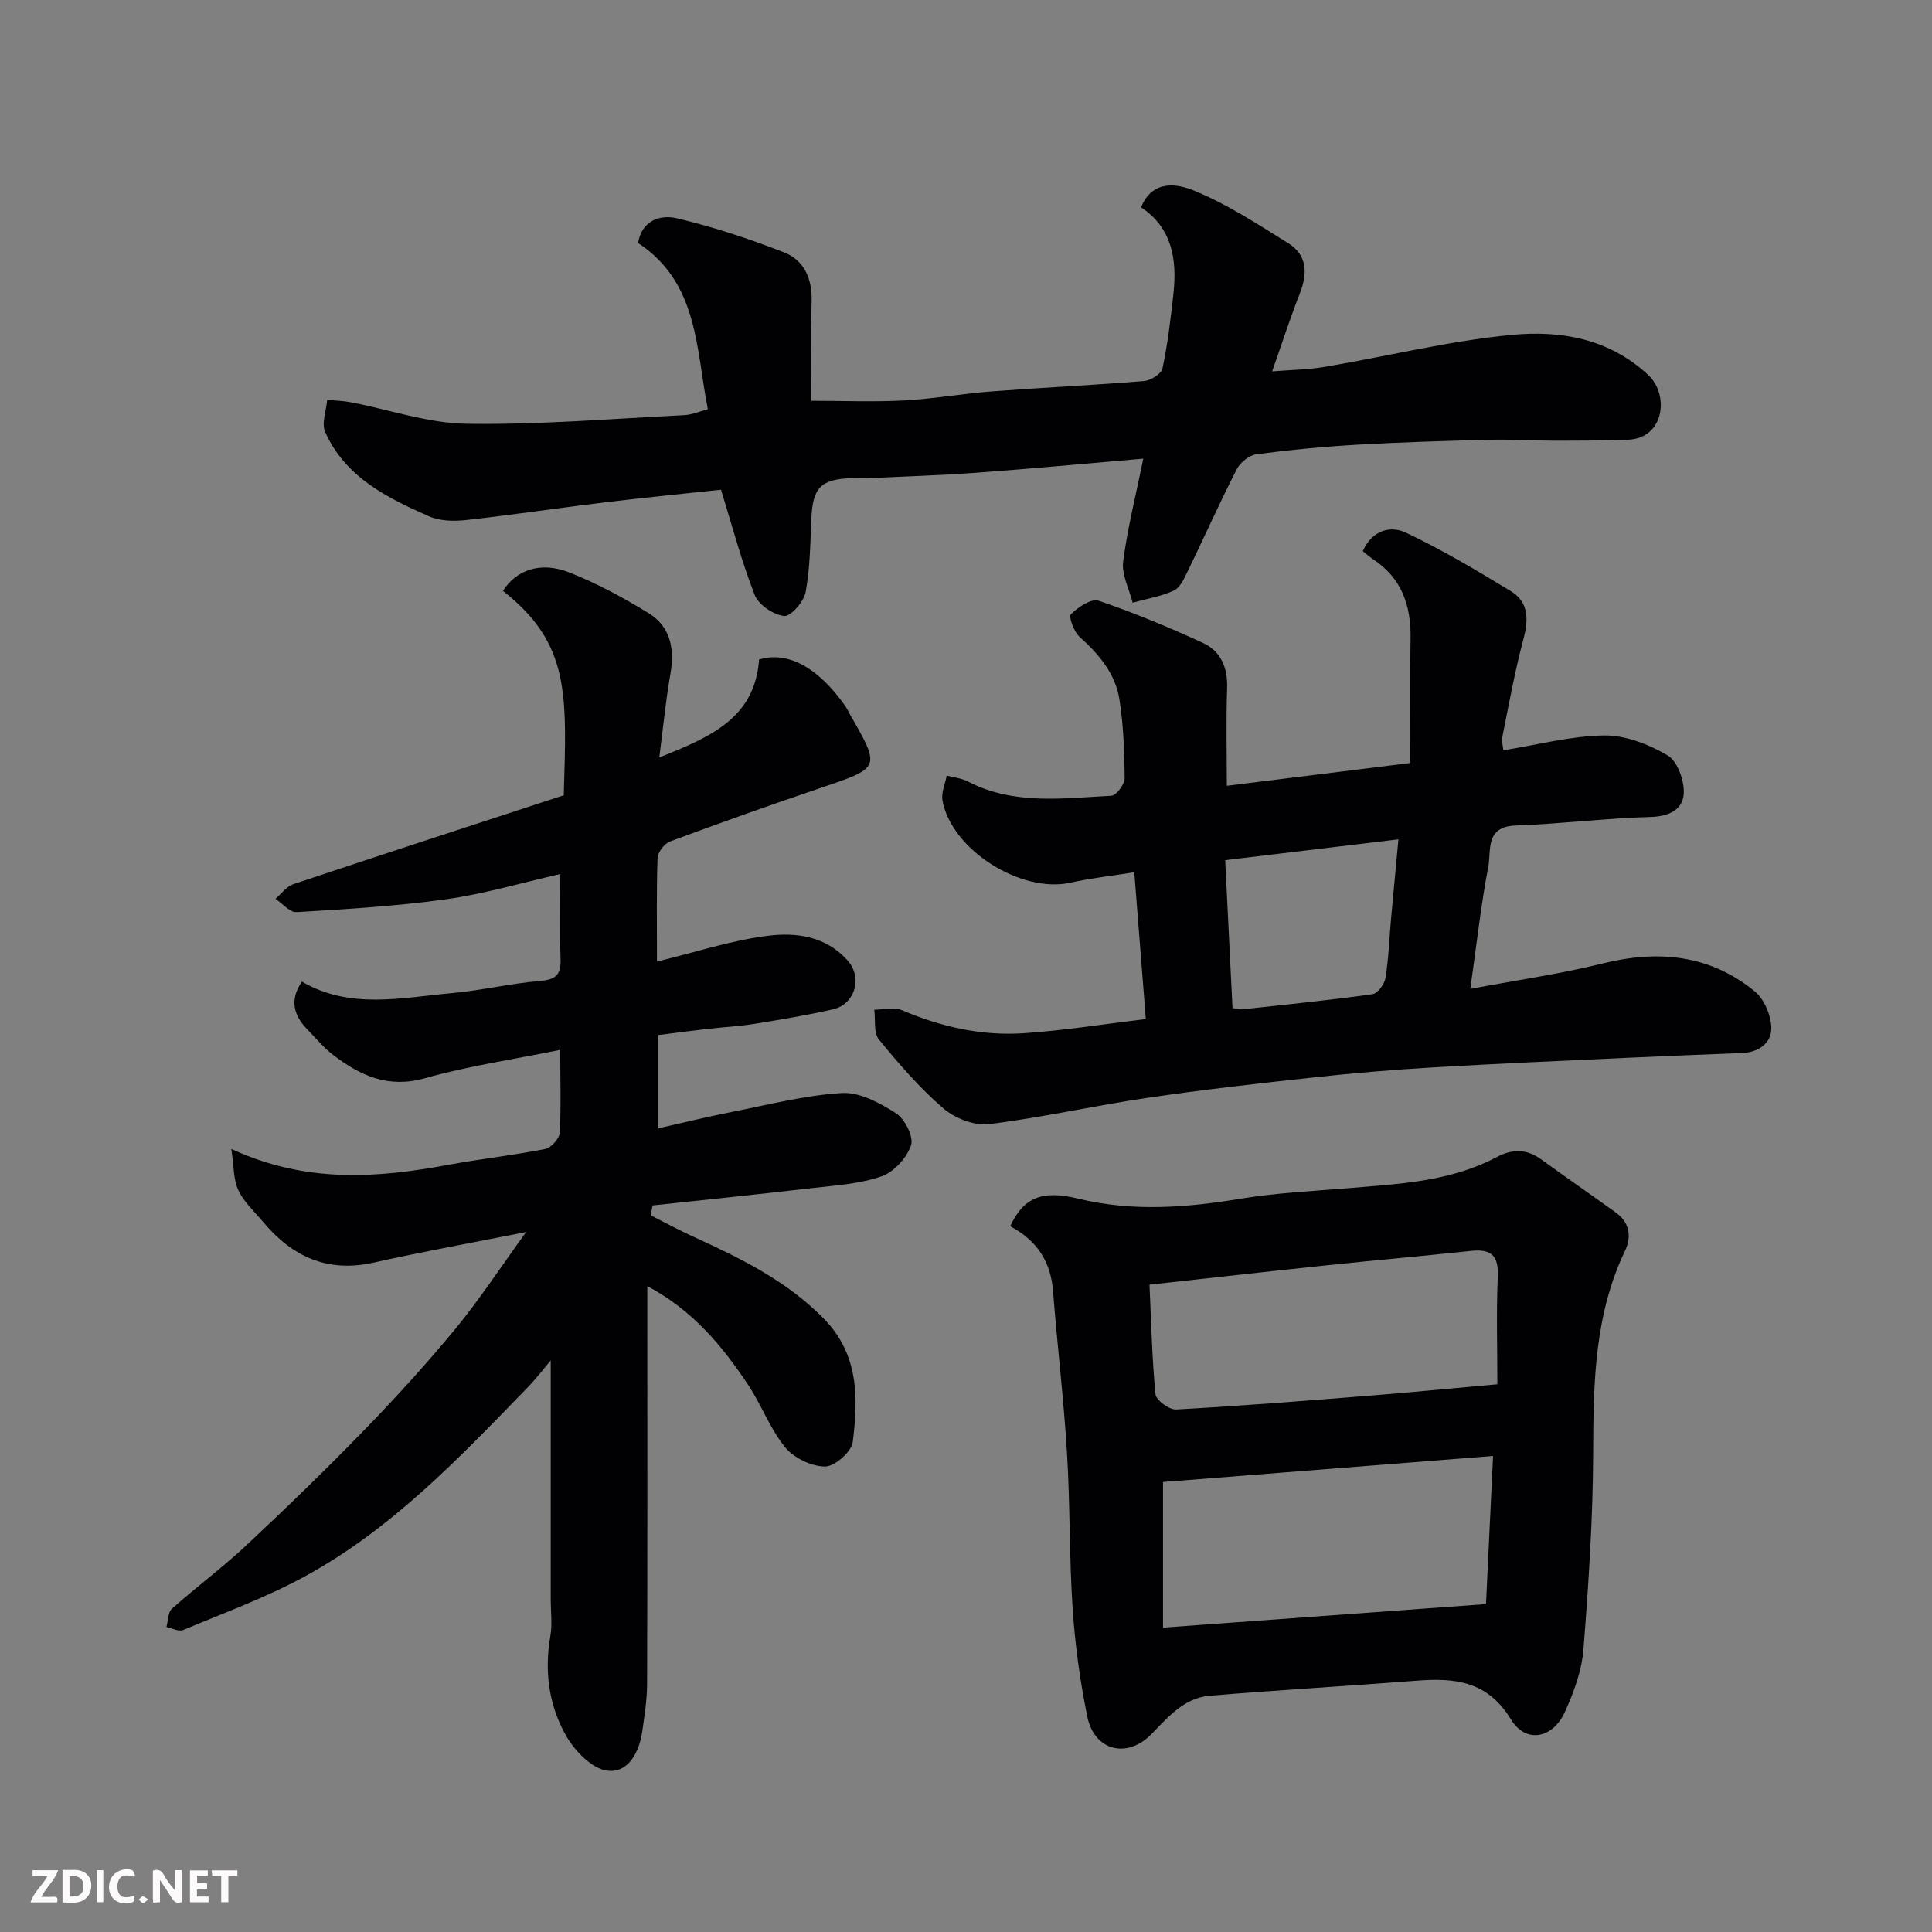 <svg enable-background="new 0 0 400 400" viewBox="0 0 400 400" xmlns="http://www.w3.org/2000/svg"><rect x="0" y="0" width="400" height="400" fill="#808080" stroke="none"/><path d="m115.99 217.36c-9.85 2.01-19.09 3.35-27.99 5.87-7.64 2.16-13.42-.54-19.03-4.82-1.97-1.5-3.58-3.48-5.33-5.27-2.86-2.93-3.73-6.13-1.13-9.91 9.95 5.82 20.65 3.32 31.17 2.37 6.01-.54 11.94-1.98 17.96-2.49 3.14-.26 4.52-1.04 4.42-4.36-.18-5.81-.05-11.62-.05-17.79-8.19 1.86-15.86 4.14-23.69 5.23-10.24 1.43-20.6 2.04-30.93 2.66-1.39.08-2.9-1.79-4.36-2.76 1.22-1.04 2.29-2.56 3.7-3.03 18.66-6.23 37.36-12.31 55.99-18.41.6-20.83 1.39-31.33-12.6-42.32 2.77-4.32 7.79-6.15 13.69-3.83 5.72 2.25 11.23 5.22 16.48 8.45 4.58 2.82 5.42 7.45 4.5 12.65-.96 5.47-1.49 11.02-2.29 17.23 10.36-4.18 19.77-8.01 20.66-20.28 7.62-2.32 14.21 4.34 17.9 9.72.37.54.63 1.15.96 1.72 6.32 11.02 6.29 10.94-6.02 15.11-10.48 3.55-20.91 7.26-31.28 11.12-1.16.43-2.54 2.23-2.58 3.43-.24 6.97-.12 13.96-.12 21.43 7.96-1.93 15.42-4.41 23.06-5.35 5.77-.71 11.86.08 16.36 5.07 3.24 3.58 1.56 9.13-2.95 10.16-5.38 1.23-10.85 2.14-16.31 3.02-3.24.52-6.53.68-9.79 1.05s-6.51.81-10.07 1.26v19.31c5.27-1.19 10.24-2.42 15.25-3.4 7.55-1.48 15.1-3.45 22.73-3.9 3.69-.22 7.89 2.06 11.22 4.2 1.83 1.17 3.69 4.88 3.1 6.62-.88 2.6-3.54 5.54-6.11 6.43-4.55 1.58-9.58 1.88-14.44 2.44-10.98 1.28-21.97 2.4-32.96 3.58-.13.68-.26 1.36-.39 2.05 2.91 1.46 5.77 3.03 8.73 4.38 9.86 4.49 19.53 9.21 27.25 17.16 7.12 7.34 7 16.39 5.85 25.41-.26 2.02-3.76 5.08-5.74 5.06-2.82-.02-6.45-1.77-8.26-3.99-3.15-3.86-4.91-8.81-7.71-13-5.33-7.97-11.36-15.33-20.82-20.36v5.44c0 25.66.04 51.33-.05 76.99-.01 3.26-.54 6.52-1 9.76-.63 4.36-2.93 8.73-7.31 8.12-3.15-.44-6.67-4.09-8.45-7.21-3.59-6.29-4.54-13.38-3.26-20.7.42-2.43.07-4.99.07-7.49 0-16.43 0-32.86 0-49.53-1.44 1.7-3.03 3.8-4.85 5.67-14.14 14.58-28.19 29.37-46.28 39.17-7.97 4.32-16.59 7.47-24.98 10.98-.91.38-2.29-.38-3.45-.62.35-1.29.29-3.04 1.13-3.78 5.02-4.48 10.46-8.51 15.37-13.1 8.3-7.77 16.48-15.69 24.41-23.85 6.55-6.75 12.91-13.72 18.89-20.98 5.04-6.13 9.41-12.81 14.67-20.07-11.29 2.24-21.48 4.07-31.57 6.33-9.57 2.14-16.87-1.24-22.88-8.42-1.79-2.14-3.99-4.11-5.13-6.56-1.05-2.25-.92-5.05-1.45-8.55 15.63 7.21 30.31 6 45.13 3.25 6.58-1.22 13.26-1.94 19.83-3.24 1.23-.24 2.94-2.13 3.02-3.35.3-5.32.11-10.64.11-17.18z" fill="#010103"/><path d="m311.25 155.34c7.08-1.13 13.97-2.98 20.88-3.07 4.42-.06 9.26 1.84 13.15 4.14 2.04 1.2 3.46 5.23 3.32 7.88-.17 3.27-2.95 4.74-6.79 4.85-9.37.26-18.71 1.44-28.08 1.78-6.29.23-4.96 5.19-5.59 8.48-1.53 8.01-2.42 16.13-3.73 25.34 9.28-1.75 18.47-3.06 27.43-5.27 11.5-2.84 22.14-1.83 31.44 5.76 1.97 1.6 3.38 4.95 3.45 7.53.08 3.15-2.57 5.11-6.01 5.25-7.92.32-15.83.62-23.75.99-13.42.62-26.83 1.2-40.24 1.99-8.21.48-16.41 1.17-24.59 2.06-11.56 1.25-23.12 2.56-34.62 4.25-10.96 1.61-21.8 4.1-32.79 5.44-3.02.37-7.05-1.22-9.44-3.28-4.91-4.23-9.22-9.22-13.33-14.26-1.13-1.39-.67-4.06-.95-6.15 1.91-.01 4.07-.6 5.68.08 8.13 3.47 16.57 5.38 25.35 4.78 8.27-.56 16.49-1.88 25.19-2.93-.81-10.25-1.56-19.88-2.39-30.39-4.66.75-9 1.22-13.22 2.16-10.2 2.28-24.66-6.81-26.49-17.03-.29-1.61.56-3.42.88-5.14 1.46.39 3.05.53 4.36 1.21 9.52 4.95 19.69 3.48 29.72 2.96 1.03-.05 2.77-2.39 2.76-3.66-.04-5.43-.25-10.91-1.08-16.26-.83-5.36-4.25-9.37-8.26-12.98-1.17-1.05-2.3-4.18-1.79-4.68 1.48-1.46 4.22-3.31 5.71-2.81 7.34 2.49 14.53 5.49 21.59 8.73 3.74 1.72 5.19 5.12 5.04 9.4-.23 6.72-.06 13.45-.06 20.2 11.89-1.48 24.31-3.02 38-4.72 0-8.9-.12-17.31.04-25.7.13-6.82-1.78-12.51-7.69-16.44-.83-.55-1.57-1.23-2.2-1.73 2.02-4.49 5.87-5.27 8.91-3.83 7.47 3.53 14.6 7.79 21.68 12.08 3.83 2.31 3.74 5.95 2.65 10.04-1.75 6.6-2.98 13.34-4.32 20.05-.21 1.06.13 2.25.18 2.9zm-21.72 18.44c-12.05 1.45-23.78 2.86-35.87 4.31.53 10.71 1.02 20.58 1.52 30.62.88.11 1.52.32 2.13.25 8.95-.97 17.91-1.88 26.83-3.12 1.07-.15 2.5-2.07 2.71-3.35.65-4.04.79-8.17 1.15-12.26.47-5.21.97-10.43 1.53-16.45z" fill="#010103"/><path d="m209.15 253.88c2.77-5.93 6.52-7.55 14.05-5.72 11.28 2.75 22.43 1.88 33.72.01 7.28-1.2 14.7-1.55 22.07-2.16 10.58-.89 21.25-1.32 30.93-6.47 3.12-1.66 6.12-1.71 9.1.45 5.15 3.73 10.38 7.35 15.54 11.07 2.88 2.07 3.26 5.04 1.87 7.94-6.3 13.19-6.54 27.21-6.58 41.44-.04 13.7-.94 27.41-2.02 41.08-.35 4.4-1.99 8.87-3.85 12.94-2.54 5.55-8.09 6.56-11.17 1.51-4.83-7.94-11.6-8.62-19.49-8-14.29 1.11-28.6 1.92-42.88 3.12-5.28.44-8.6 4.42-12.07 7.96-5.04 5.14-11.81 3.44-13.26-3.66-1.5-7.34-2.53-14.84-3.03-22.32-.72-10.74-.51-21.54-1.17-32.28-.68-11.14-2.01-22.24-2.88-33.38-.45-6.06-3.19-10.51-8.88-13.53zm31.64 83.1c22.81-1.66 44.85-3.26 66.87-4.87.49-10.36.95-20.02 1.46-30.67-23.46 1.85-46.18 3.64-68.33 5.39zm-2.8-71c.37 7.95.52 15.36 1.25 22.7.12 1.23 2.84 3.22 4.27 3.14 13.28-.73 26.55-1.78 39.81-2.84 8.47-.67 16.92-1.51 26.69-2.38 0-7.59-.23-14.99.09-22.36.19-4.3-1.4-5.69-5.47-5.26-10.1 1.07-20.23 1.97-30.33 3.03-12.01 1.26-24 2.62-36.31 3.97z" fill="#010103"/><path d="m236.71 94.96c-11.79 1.01-23.21 2.08-34.65 2.92-7.42.55-14.86.76-22.29 1.11-1.16.05-2.33-.02-3.5.01-6.35.21-8.01 1.98-8.29 8.4-.22 5.09-.26 10.24-1.19 15.22-.37 1.97-3.11 5.08-4.44 4.92-2.24-.27-5.3-2.31-6.1-4.36-2.76-7.07-4.7-14.46-6.97-21.79-7.87.85-15.98 1.64-24.06 2.62-9.58 1.16-19.13 2.6-28.73 3.66-2.51.28-5.41.22-7.65-.77-8.72-3.83-17.34-8.11-21.51-17.44-.81-1.8.23-4.43.41-6.67 1.65.16 3.32.19 4.93.5 7.98 1.53 15.94 4.33 23.93 4.45 15.02.23 30.06-1.05 45.09-1.79 1.58-.08 3.14-.77 4.86-1.22-2.48-12.55-1.93-26.16-14.44-34.42.76-4.69 4.59-5.93 8.02-5.12 7.56 1.79 15 4.25 22.24 7.08 4.06 1.59 5.78 5.36 5.67 9.96-.18 7.12-.05 14.25-.05 20.75 6.74 0 12.97.26 19.17-.07 6.05-.32 12.06-1.41 18.11-1.87 10.52-.8 21.07-1.29 31.58-2.15 1.39-.11 3.59-1.49 3.83-2.62 1.08-5.11 1.71-10.32 2.27-15.52.77-7.08-.31-13.59-6.7-17.82 2.41-5.96 7.72-4.79 10.95-3.47 6.85 2.79 13.18 6.95 19.51 10.89 4.01 2.5 4.01 6.3 2.39 10.45-2.02 5.15-3.72 10.42-5.72 16.09 3.78-.31 7.43-.35 10.99-.95 12.86-2.18 25.61-5.35 38.55-6.6 10.1-.98 20.19.7 28.35 8.32 4.35 4.06 3.34 13.1-4.21 13.38-5.2.2-10.4.2-15.6.2-4.32 0-8.64-.3-12.96-.19-9.1.23-18.21.49-27.3 1.01-7.03.4-14.07 1.07-21.05 1.99-1.5.2-3.38 1.69-4.09 3.09-3.57 6.98-6.76 14.15-10.19 21.2-.71 1.45-1.54 3.33-2.82 3.92-2.67 1.23-5.68 1.72-8.55 2.52-.71-2.85-2.31-5.82-1.96-8.53.9-6.95 2.64-13.78 4.17-21.29z" fill="#010103"/><g fill="#fcfafa"><path d="m37.59 393.81c-.92.31-1.52.05-2-.78-.7-1.2-1.52-2.34-2.47-3.78v4.59c-.55.03-.95.05-1.41.07-.03-.37-.06-.64-.06-.91 0-1.91 0-3.81 0-5.7 1.13-.41 1.77-.03 2.29.91.62 1.11 1.38 2.14 2.31 3.19v-4.2h1.35v6.61z"/><path d="m12.94 393.88v-6.75c1.9.19 3.93-.54 5.37 1.29.8 1.01.78 2.88.03 3.97-1.37 1.97-3.4 1.51-5.4 1.49m1.45-1.22c2.04.12 2.92-.58 2.89-2.21-.03-1.51-.98-2.19-2.89-2z"/><path d="m11.81 393.87h-5.49c.68-2.18 2.47-3.48 3.51-5.45h-3.08v-1.21h5.29c-.71 2.13-2.44 3.48-3.47 5.51.86 0 1.63.04 2.39-.01.79-.05 1.14.21.85 1.16"/><path d="m39.33 393.86v-6.61h3.7v1.07h-2.22v1.52c.68.04 1.34.09 2.07.13v1.07c-.72.05-1.38.09-2.1.14v1.48h2.4v1.19h-3.84z"/><path d="m27.71 388.56c-1.15-.3-2.46-.61-3.1.64-.37.73-.41 1.93-.06 2.67.63 1.35 1.99.93 3.17.68.35.94-.01 1.32-.93 1.46-1.62.25-3.05-.27-3.76-1.48-.73-1.24-.6-3.03.31-4.17.88-1.11 2.71-1.7 4-1.16.32.13.44.74.65 1.12-.1.08-.19.16-.28.24"/><path d="m49.15 387.24v1.07c-.59.02-1.17.05-1.87.08v5.44h-1.48v-5.44h-1.85c-.05-.4-.08-.73-.13-1.15z"/><path d="m20.06 387.21h1.33v6.62h-1.33z"/><path d="m30.68 393.25c-.49.38-.8.79-1.05.76-.32-.05-.6-.45-.9-.7.26-.24.51-.64.8-.67.29-.04.62.3 1.15.61"/></g></svg>